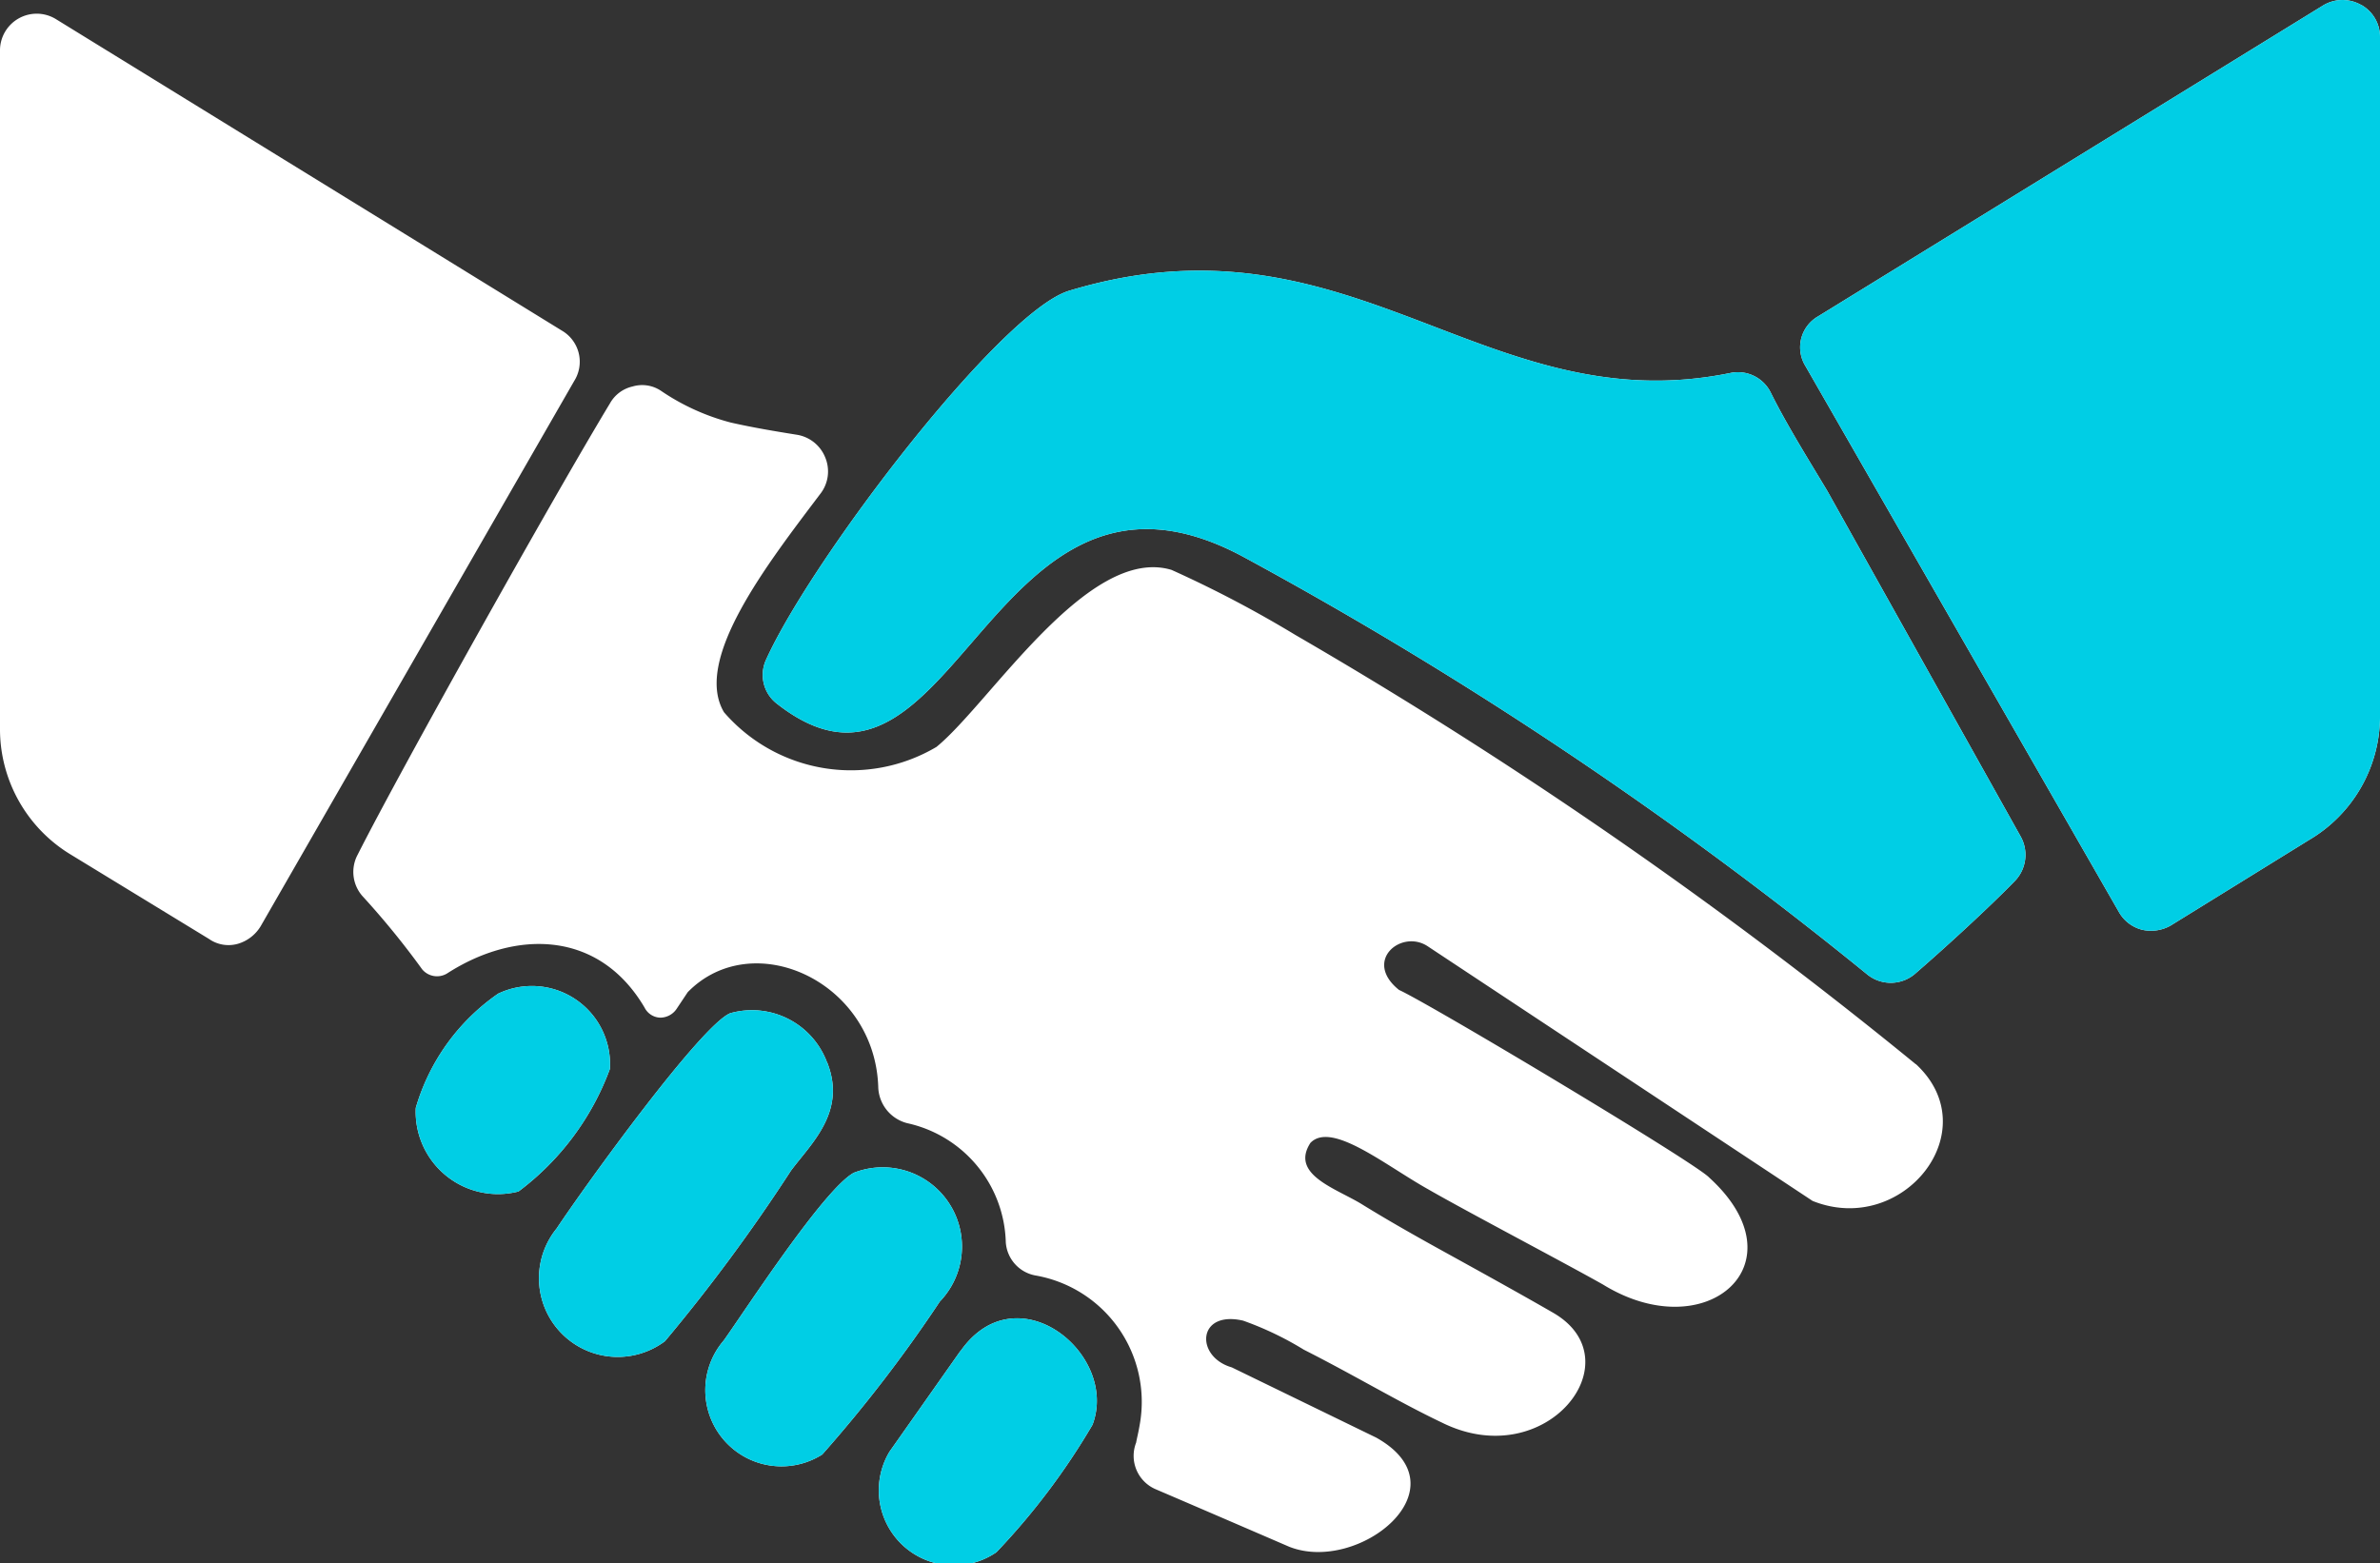 <svg xmlns="http://www.w3.org/2000/svg" width="47.054" height="30.914" viewBox="0 0 47.054 30.914">
  <rect x="0" y="0" width="47.054" height="30.914" fill="#333333" stroke="none"/>
  <g id="Group_160441" data-name="Group 160441" transform="translate(-1039.924 -5244.586)">
    <path id="Path_113252" data-name="Path 113252" d="M13.605,25.328,3.62,19.18A.726.726,0,0,0,2.5,19.8V33.184a2.9,2.9,0,0,0,1.4,2.507l2.731,1.667a.673.673,0,0,0,.56.1.782.782,0,0,0,.462-.35l6.2-10.783A.713.713,0,0,0,13.605,25.328ZM42.454,35.341l-3.823-6.834c-.308-.518-.8-1.3-1.12-1.947a.724.724,0,0,0-.8-.392c-4.873.994-7.492-3.319-13.08-1.624-1.358.42-5.07,5.28-5.98,7.282a.717.717,0,0,0,.21.882c3.543,2.773,4.173-5.63,9.229-2.9a79.676,79.676,0,0,1,12.338,8.262.737.737,0,0,0,.924-.014c.6-.518,1.47-1.316,1.975-1.835A.743.743,0,0,0,42.454,35.341Zm-23.6,4.467a1.583,1.583,0,0,0-1.919-.98c-.574.238-2.815,3.333-3.431,4.257a1.557,1.557,0,0,0,2.143,2.227,34.56,34.56,0,0,0,2.493-3.375C18.549,41.391,19.235,40.775,18.857,39.808Zm.532,2.171c-.588.308-2.157,2.731-2.577,3.319a1.506,1.506,0,0,0,1.947,2.255,27.655,27.655,0,0,0,2.325-3.025A1.567,1.567,0,0,0,19.389,41.979Zm2.1,3.529-1.4,1.989A1.485,1.485,0,0,0,22.2,49.485a13.67,13.67,0,0,0,1.9-2.521C24.627,45.564,22.6,43.925,21.49,45.508Zm-9.131-7.072A4.159,4.159,0,0,0,10.72,40.7a1.627,1.627,0,0,0,2.031,1.652,5.328,5.328,0,0,0,1.807-2.423A1.545,1.545,0,0,0,12.359,38.436Zm36.817-19.55a.741.741,0,0,0-.742.014l-9.985,6.148a.705.705,0,0,0-.252.98l6.2,10.8a.732.732,0,0,0,.462.35.787.787,0,0,0,.56-.084L48.154,35.4a2.843,2.843,0,0,0,1.4-2.493V19.53A.725.725,0,0,0,49.176,18.886Zm-8.795,20.95A93.407,93.407,0,0,0,28.114,31.35a22.851,22.851,0,0,0-2.451-1.288c-1.652-.5-3.6,2.647-4.649,3.5a3.319,3.319,0,0,1-4.2-.686c-.616-1.036.854-2.927,1.9-4.313a.719.719,0,0,0,.1-.728.728.728,0,0,0-.574-.448c-.434-.07-.854-.14-1.288-.238a4.443,4.443,0,0,1-1.386-.63.667.667,0,0,0-.56-.084.685.685,0,0,0-.448.336C13.465,28.577,10.426,34,9.572,35.691a.722.722,0,0,0,.112.84,16.182,16.182,0,0,1,1.162,1.428.383.383,0,0,0,.49.084c1.344-.868,3-.868,3.907.672a.361.361,0,0,0,.308.2.392.392,0,0,0,.322-.168l.224-.336c1.288-1.316,3.711-.21,3.767,1.891a.761.761,0,0,0,.574.7,2.479,2.479,0,0,1,1.947,2.353.716.716,0,0,0,.588.658,2.537,2.537,0,0,1,2.059,2.955c-.028.168-.056.266-.07.35a.718.718,0,0,0,.392.924c.882.378,2.017.868,2.633,1.134,1.372.546,3.5-1.162,1.722-2.157L26.853,45.83c-.728-.21-.686-1.134.224-.924a6.336,6.336,0,0,1,1.2.574c1.022.518,1.877,1.036,2.731,1.442,2.059,1.022,3.823-1.232,2.2-2.171-.728-.42-1.695-.952-2.227-1.246s-1.05-.588-1.555-.9S28,42.021,28.408,41.391c.42-.434,1.484.448,2.339.924.728.42,2.7,1.456,3.445,1.877,2.045,1.26,3.963-.42,2.1-2.115-.252-.28-5.518-3.431-6.134-3.711-.714-.574.042-1.2.56-.868l7.618,5.041C40.115,43.253,41.8,41.153,40.381,39.836Z" transform="translate(1037.424 5225.793)" fill="#fff" fill-rule="evenodd"/>
    <path id="Path_113253" data-name="Path 113253" d="M42.454,35.341l-3.823-6.834c-.308-.518-.8-1.3-1.12-1.947a.724.724,0,0,0-.8-.392c-4.873.994-7.492-3.319-13.08-1.624-1.358.42-5.07,5.28-5.98,7.282a.717.717,0,0,0,.21.882c3.543,2.773,4.173-5.63,9.229-2.9a79.676,79.676,0,0,1,12.338,8.262.737.737,0,0,0,.924-.014c.6-.518,1.47-1.316,1.975-1.835A.743.743,0,0,0,42.454,35.341Zm-23.6,4.467a1.583,1.583,0,0,0-1.919-.98c-.574.238-2.815,3.333-3.431,4.257a1.557,1.557,0,0,0,2.143,2.227,34.56,34.56,0,0,0,2.493-3.375C18.549,41.391,19.235,40.775,18.857,39.808Zm.532,2.171c-.588.308-2.157,2.731-2.577,3.319a1.506,1.506,0,0,0,1.947,2.255,27.655,27.655,0,0,0,2.325-3.025A1.567,1.567,0,0,0,19.389,41.979Zm2.1,3.529-1.4,1.989A1.485,1.485,0,0,0,22.2,49.485a13.67,13.67,0,0,0,1.9-2.521C24.627,45.564,22.6,43.925,21.49,45.508Zm-9.131-7.072A4.159,4.159,0,0,0,10.72,40.7a1.627,1.627,0,0,0,2.031,1.652,5.328,5.328,0,0,0,1.807-2.423A1.545,1.545,0,0,0,12.359,38.436Zm36.817-19.55a.741.741,0,0,0-.742.014l-9.985,6.148a.705.705,0,0,0-.252.98l6.2,10.8a.732.732,0,0,0,.462.35.787.787,0,0,0,.56-.084L48.154,35.4a2.843,2.843,0,0,0,1.4-2.493V19.53A.725.725,0,0,0,49.176,18.886Z" transform="translate(1037.424 5225.793)" fill="#00cee5" fill-rule="evenodd"/>
  </g>
</svg>
